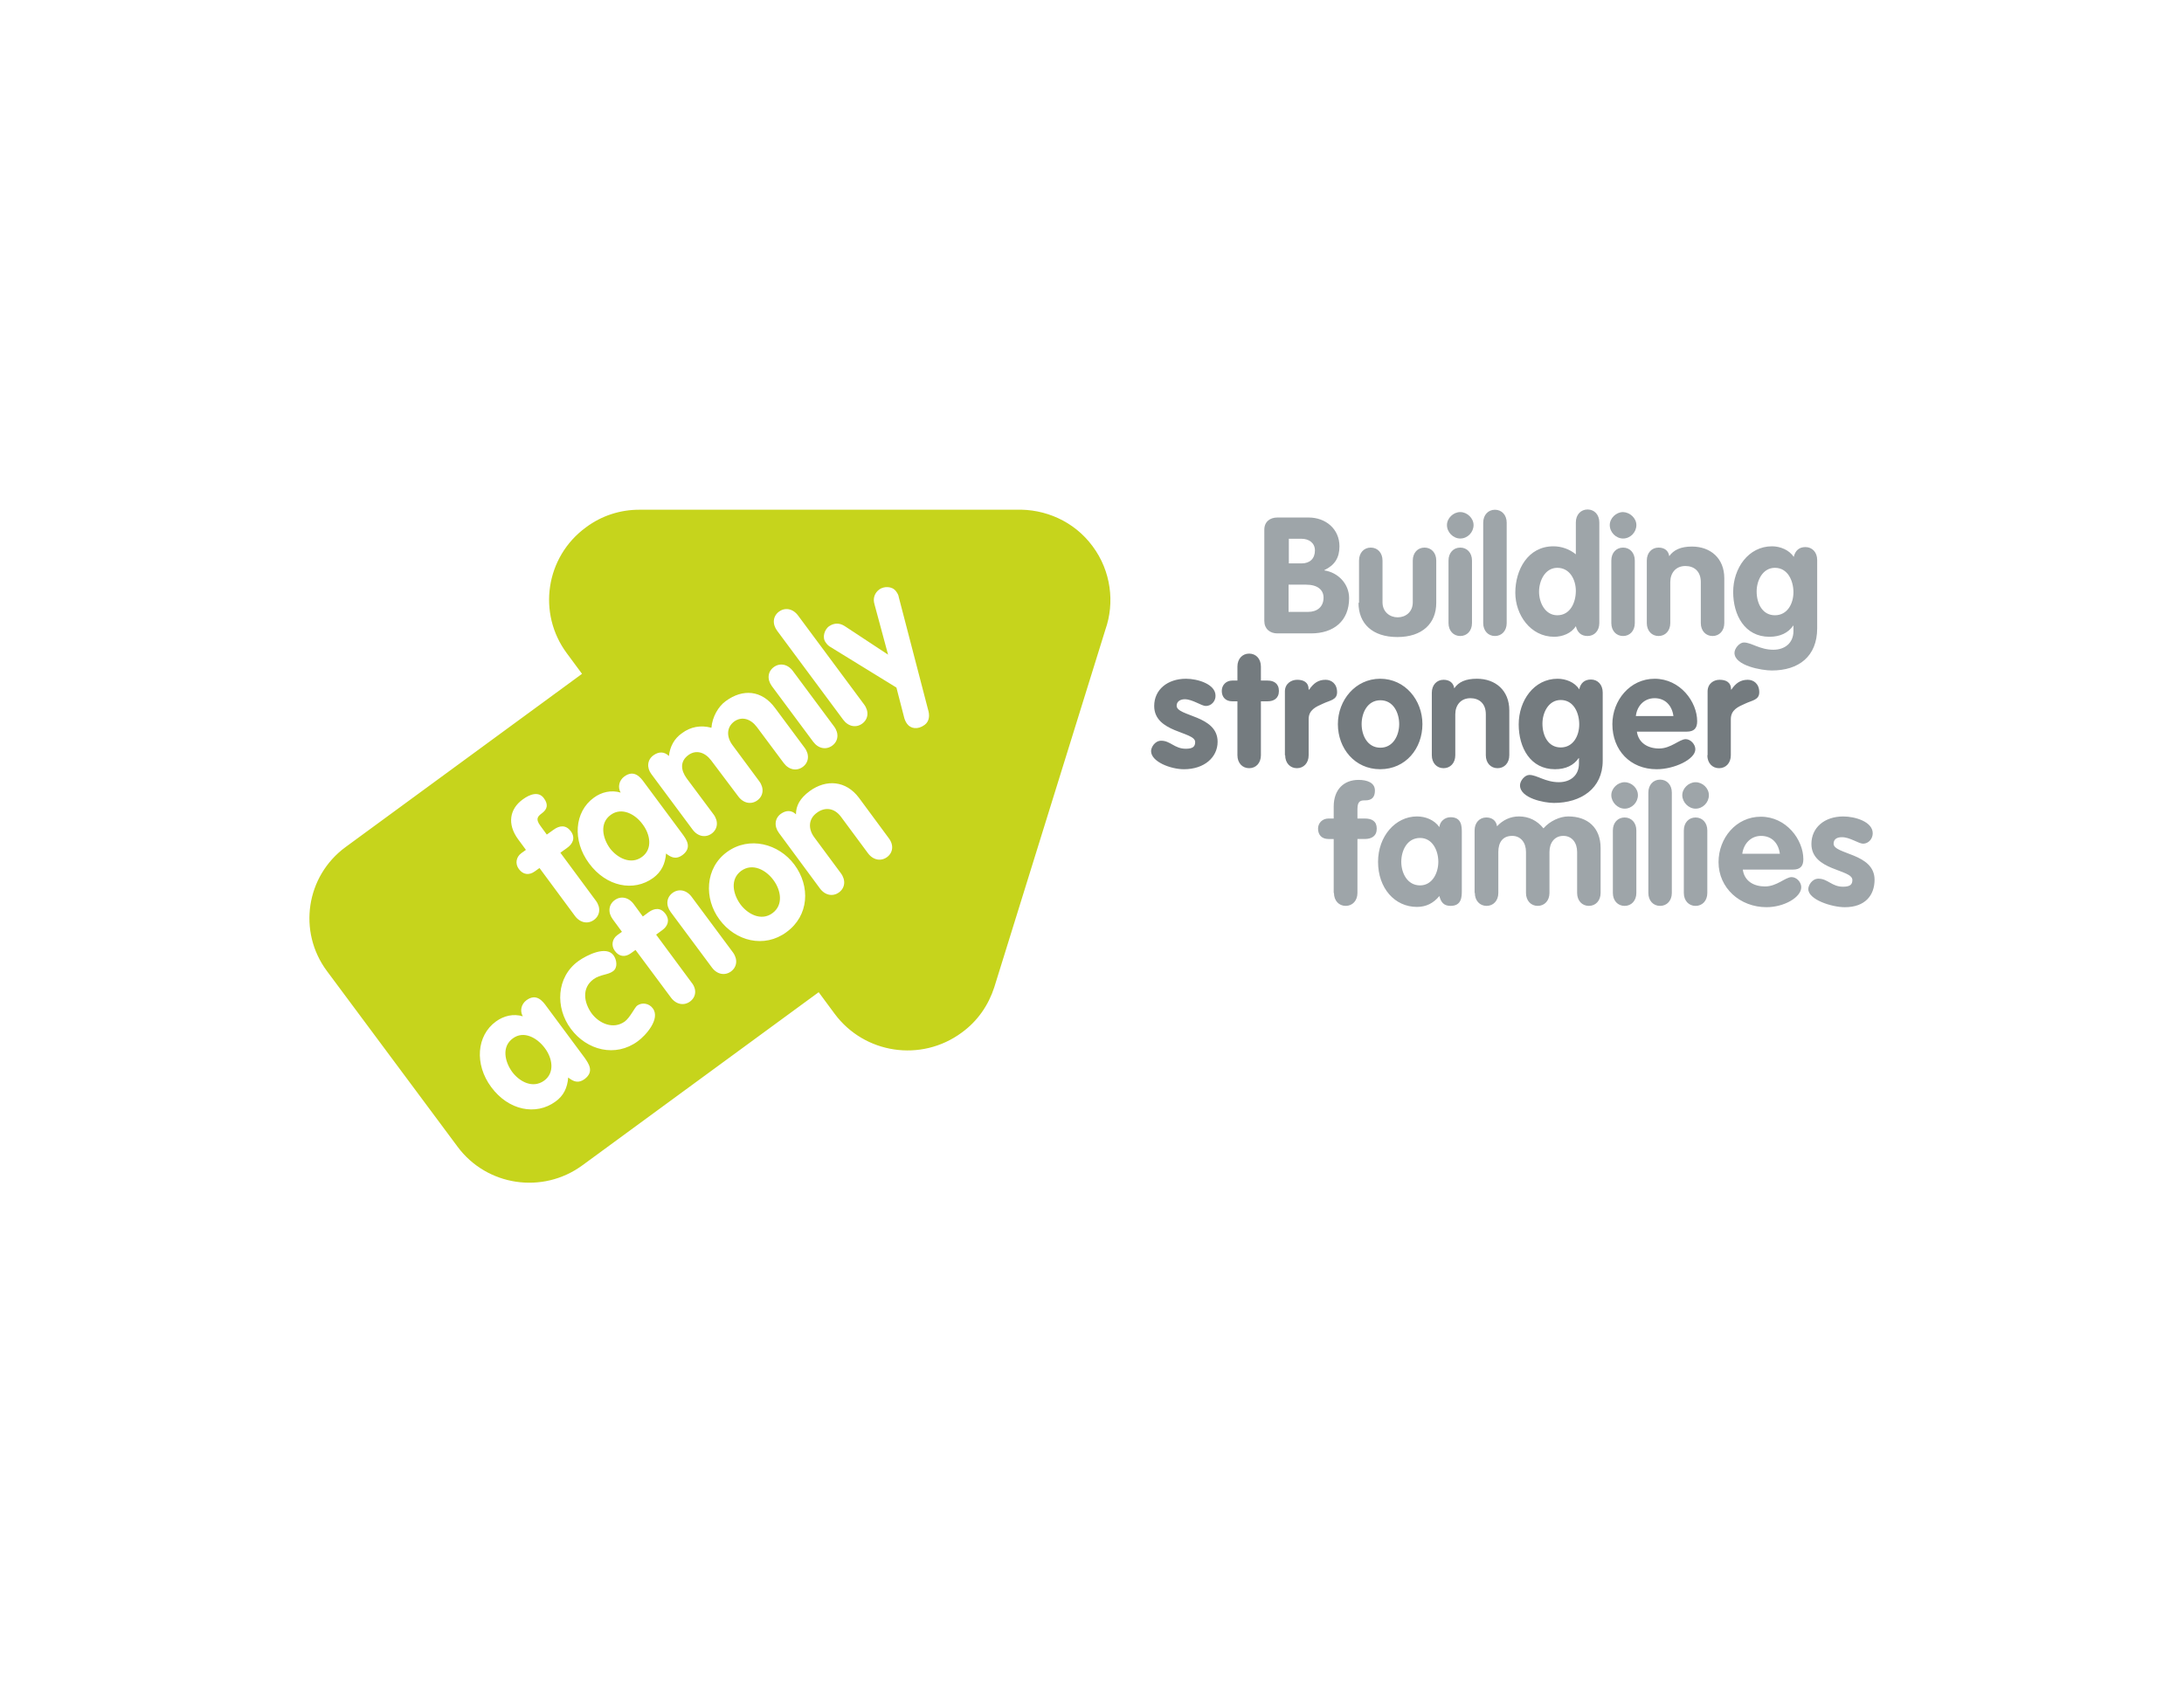 <svg xmlns="http://www.w3.org/2000/svg" width="240" viewBox="0 0 240 185" height="185"><g fill-rule="evenodd" fill="none"><g transform="translate(34 56)" fill-rule="nonzero"><path fill="#c6d41c" d="m47.447 39.724c-1.262.94-.889 2.565-.086 3.676.803 1.083 2.294 1.881 3.527.969 1.233-.912.918-2.536.115-3.619-.803-1.111-2.294-1.938-3.555-1.026m-25.088 18.409c-1.262.912-.889 2.565-.086 3.676.803 1.083 2.265 1.881 3.527.969 1.204-.883.889-2.508.057-3.591-.831-1.111-2.294-1.938-3.498-1.054m14.193-19.947c1.204-.883.889-2.508.057-3.591-.803-1.111-2.294-1.909-3.498-1.026-1.262.912-.889 2.565-.086 3.676.803 1.054 2.294 1.852 3.527.94m49.517-34.139c-2.036-2.764-5.247-4.132-8.43-4.018h-41.403c-2.036 0-4.1.627-5.849 1.938-4.444 3.249-5.362 9.461-2.093 13.849l1.663 2.251-25.977 19.036c-4.358 3.192-5.276 9.29-2.064 13.621l14.365 19.321c3.211 4.331 9.347 5.243 13.705 2.052l25.977-19.036 1.749 2.365c3.269 4.417 9.519 5.357 13.963 2.08 1.778-1.282 2.953-3.049 3.584-4.987l12.214-39.325c1.032-2.935.631-6.412-1.405-9.147m-34.464 7.181c.659-.484 1.52-.342 2.093.427l7.254 9.774c.573.769.459 1.624-.201 2.109s-1.52.342-2.093-.427l-7.254-9.774c-.573-.769-.459-1.624.201-2.109m-.573 6.098c.659-.484 1.52-.342 2.093.427l4.53 6.098c.573.769.459 1.624-.201 2.109s-1.52.342-2.093-.427l-4.53-6.098c-.573-.769-.459-1.624.201-2.109m-13.218 9.689c.602-.427 1.204-.399 1.692.085.115-1.026.573-1.909 1.434-2.508.946-.712 2.064-.912 3.24-.598.086-1.197.774-2.365 1.577-2.935 1.864-1.368 3.957-1.225 5.419.769l3.24 4.36c.573.769.459 1.624-.201 2.109s-1.52.342-2.093-.427l-2.953-3.961c-.688-.912-1.663-1.197-2.494-.598-.831.627-.86 1.653-.201 2.565l2.953 3.989c.573.769.459 1.624-.201 2.109-.659.484-1.52.342-2.093-.427l-2.982-3.961c-.688-.912-1.663-1.197-2.494-.598-.946.684-.86 1.653-.201 2.565l2.953 3.961c.573.769.459 1.624-.201 2.109-.659.484-1.52.342-2.093-.427l-4.53-6.098c-.545-.712-.459-1.596.229-2.08m-6.566 4.673c.831-.627 1.921-.883 2.953-.57-.344-.598-.172-1.339.401-1.767 1.09-.798 1.778.085 2.208.684l4.186 5.642c.43.598 1.09 1.482 0 2.308-.659.484-1.204.313-1.806-.171-.086 1.14-.516 2.023-1.405 2.679-2.15 1.567-5.161.969-7.053-1.596-1.864-2.508-1.606-5.671.516-7.21m-7.828.199c.803-.598 1.778-.94 2.351-.142.487.655.401 1.197-.229 1.653-.373.285-.774.57-.143 1.396l.688.94.717-.513c.688-.513 1.376-.57 1.921.142.516.712.258 1.368-.43 1.852l-.717.513 3.899 5.272c.573.769.459 1.624-.201 2.109-.659.484-1.52.342-2.093-.427l-3.899-5.272-.516.37c-.631.456-1.29.37-1.749-.256-.43-.57-.315-1.311.258-1.738l.516-.37-.86-1.168c-1.233-1.681-.918-3.334.487-4.36m6.824 30.719c-.659.484-1.204.313-1.806-.171-.086 1.14-.516 2.023-1.405 2.65-2.15 1.567-5.161.969-7.053-1.596-1.864-2.508-1.606-5.671.516-7.21.86-.627 1.921-.883 2.953-.57-.344-.598-.172-1.339.401-1.767 1.09-.798 1.778.085 2.208.684l4.186 5.642c.43.627 1.09 1.51 0 2.337m5.849-4.16c-2.466 1.824-5.62.997-7.369-1.368-1.72-2.308-1.606-5.671.831-7.438.918-.655 3.068-1.738 3.871-.627.344.484.487 1.339-.057 1.738-.573.427-1.405.342-2.15.883-1.319.969-1.061 2.565-.201 3.762.831 1.111 2.38 1.795 3.641.883.573-.427 1.09-1.539 1.348-1.738.545-.399 1.319-.256 1.72.285.889 1.168-.803 3.021-1.634 3.619m5.734-4.36c-.659.484-1.52.342-2.093-.427l-3.899-5.243-.516.37c-.631.456-1.29.37-1.749-.256-.43-.57-.315-1.311.258-1.738l.516-.37-1.004-1.368c-.573-.769-.459-1.624.201-2.109s1.52-.342 2.093.427l1.004 1.368.659-.484c.602-.427 1.29-.541 1.835.199.516.712.229 1.368-.373 1.795l-.659.484 3.899 5.272c.602.741.487 1.596-.172 2.08m4.502-3.306c-.659.484-1.52.342-2.093-.427l-4.53-6.098c-.573-.769-.459-1.624.201-2.109s1.52-.342 2.093.427l4.53 6.098c.573.769.459 1.624-.201 2.109m6.107-4.331c-2.466 1.824-5.62.997-7.369-1.368-1.72-2.308-1.606-5.671.831-7.438 2.437-1.767 5.677-.912 7.397 1.396 1.778 2.394 1.606 5.614-.86 7.409m11.039-8.235c-.659.484-1.52.342-2.093-.427l-2.953-3.989c-.774-1.054-1.835-1.083-2.667-.456-.946.684-.946 1.767-.315 2.65l2.953 3.989c.573.769.459 1.624-.201 2.109-.659.484-1.52.342-2.093-.427l-4.502-6.098c-.573-.769-.459-1.624.201-2.109.602-.427 1.204-.399 1.663.057 0-.94.43-1.767 1.52-2.565 1.806-1.311 3.985-1.168 5.419.769l3.24 4.388c.602.769.487 1.624-.172 2.109m4.129-14.533c-.774.57-1.548.399-1.921-.114-.172-.228-.287-.513-.344-.769l-.831-3.22-7.225-4.445c-.201-.114-.373-.256-.545-.513-.43-.57-.115-1.425.344-1.767.573-.399 1.176-.399 1.749-.028l4.76 3.135-1.491-5.528c-.201-.655 0-1.254.545-1.653.487-.342 1.376-.37 1.806.199.172.228.287.427.315.655l3.211 12.339c.201.627.172 1.311-.373 1.71"></path><path fill="#9ea5a9" d="m104.935 2.223c0-.855.602-1.339 1.434-1.339h3.441c1.864 0 3.383 1.254 3.383 3.163 0 1.254-.516 2.08-1.663 2.622v.028c1.52.228 2.724 1.482 2.724 3.049 0 2.508-1.692 3.876-4.186 3.876h-3.699c-.831 0-1.434-.513-1.434-1.368zm2.695 3.705h1.405c.889 0 1.462-.513 1.462-1.425 0-.826-.659-1.282-1.462-1.282h-1.405zm0 5.329h2.122c.975 0 1.692-.541 1.692-1.567 0-.855-.659-1.425-1.921-1.425h-1.921v2.992zm7.656-.997c0 2.28 1.52 3.762 4.272 3.762 2.724 0 4.272-1.482 4.272-3.762v-4.645c0-.855-.545-1.425-1.29-1.425s-1.29.57-1.29 1.425v4.588c0 1.083-.803 1.653-1.663 1.653-.86 0-1.663-.598-1.663-1.653v-4.588c0-.855-.545-1.425-1.29-1.425s-1.29.57-1.29 1.425v4.645zm12.644-8.549c0 .798-.659 1.482-1.462 1.482-.774 0-1.462-.684-1.462-1.482 0-.741.688-1.425 1.462-1.425.774 0 1.462.684 1.462 1.425m-2.753 3.904c0-.855.545-1.425 1.29-1.425s1.29.57 1.29 1.425v6.868c0 .855-.545 1.425-1.29 1.425s-1.29-.57-1.29-1.425zm3.813 6.868c0 .855.545 1.425 1.29 1.425.745 0 1.29-.57 1.29-1.425v-11.028c0-.855-.545-1.425-1.29-1.425-.745 0-1.29.57-1.29 1.425zm12.759 0c0 .855-.545 1.425-1.29 1.425-.717 0-1.118-.399-1.29-1.083-.487.798-1.491 1.168-2.38 1.168-2.609 0-4.272-2.422-4.272-4.844 0-2.508 1.376-5.101 4.186-5.101.889 0 1.778.313 2.466.883v-3.505c0-.855.545-1.425 1.29-1.425s1.29.57 1.29 1.425zm-4.616-6.07c-1.348 0-2.007 1.425-2.007 2.622 0 1.197.659 2.593 2.007 2.593 1.434 0 2.036-1.425 2.036-2.679 0-1.225-.659-2.536-2.036-2.536m8.688-4.702c0 .798-.659 1.482-1.462 1.482-.774 0-1.462-.684-1.462-1.482 0-.741.688-1.425 1.462-1.425.774.028 1.462.684 1.462 1.425m-2.753 3.904c0-.855.545-1.425 1.29-1.425.745 0 1.29.57 1.29 1.425v6.868c0 .855-.545 1.425-1.29 1.425-.745 0-1.29-.57-1.29-1.425zm3.899 6.868c0 .855.545 1.425 1.29 1.425s1.29-.57 1.29-1.425v-4.502c0-.997.602-1.767 1.663-1.767.946 0 1.692.57 1.692 1.767v4.502c0 .855.545 1.425 1.29 1.425s1.29-.57 1.29-1.425v-4.93c0-2.194-1.52-3.477-3.555-3.477-1.233 0-2.007.37-2.494 1.054-.086-.598-.516-.94-1.176-.94-.745 0-1.29.57-1.29 1.425zm18.723.57c0 3.106-2.036 4.645-4.989 4.645-1.061 0-4.1-.513-4.1-1.938 0-.484.545-1.14 1.032-1.14.831 0 1.749.798 3.24.798 1.262 0 2.208-.741 2.208-2.052v-.598h-.029c-.545.798-1.434 1.225-2.609 1.225-2.724 0-3.985-2.394-3.985-4.93 0-2.593 1.663-5.015 4.272-5.015.889 0 1.892.399 2.38 1.168.172-.684.573-1.083 1.29-1.083.745 0 1.29.57 1.29 1.425zm-4.645-6.64c-1.348 0-2.007 1.396-2.007 2.593 0 1.368.659 2.622 2.007 2.622 1.376 0 2.036-1.282 2.036-2.536 0-1.225-.602-2.679-2.036-2.679m-48.456 35.734c0 .855.545 1.425 1.29 1.425s1.29-.57 1.29-1.425v-5.927h.803c.745 0 1.319-.313 1.319-1.14s-.545-1.111-1.319-1.111h-.803v-1.054c0-.94.43-.94.86-.94.717 0 1.061-.342 1.061-1.083 0-.883-.889-1.168-1.806-1.168-1.577 0-2.724 1.026-2.724 2.935v1.311h-.573c-.659 0-1.147.484-1.147 1.111 0 .712.43 1.14 1.147 1.14h.573v5.927zm14.049-.256c0 .655 0 1.681-1.233 1.681-.745 0-1.061-.399-1.233-1.083-.659.798-1.462 1.197-2.466 1.197-2.437 0-4.272-2.052-4.272-4.958 0-2.821 1.921-4.987 4.272-4.987.946 0 1.892.37 2.466 1.168.057-.627.602-1.083 1.233-1.083 1.233 0 1.233 1.026 1.233 1.681zm-4.588-.57c1.348 0 2.007-1.368 2.007-2.593 0-1.225-.631-2.622-2.007-2.622-1.434 0-2.064 1.396-2.064 2.622 0 1.225.659 2.593 2.064 2.593m6.021.826c0 .855.545 1.425 1.29 1.425.745 0 1.29-.57 1.29-1.425v-4.502c0-1.026.459-1.767 1.52-1.767.946 0 1.52.741 1.52 1.767v4.502c0 .855.545 1.425 1.29 1.425s1.29-.57 1.29-1.425v-4.502c0-1.026.573-1.767 1.52-1.767.946 0 1.52.741 1.52 1.767v4.502c0 .855.545 1.425 1.29 1.425.745 0 1.29-.57 1.29-1.425v-4.93c0-2.251-1.434-3.477-3.555-3.477-.889 0-2.007.484-2.724 1.311-.688-.855-1.606-1.311-2.695-1.311-.946 0-1.778.399-2.408 1.083-.086-.598-.516-.969-1.176-.969-.745 0-1.29.57-1.29 1.425v6.868zm17.92-10.743c0 .798-.659 1.482-1.462 1.482-.774 0-1.462-.712-1.462-1.482 0-.741.688-1.425 1.462-1.425.774 0 1.462.655 1.462 1.425m-2.753 3.876c0-.855.545-1.425 1.29-1.425.745 0 1.29.57 1.29 1.425v6.868c0 .855-.545 1.425-1.29 1.425-.745 0-1.29-.57-1.29-1.425zm3.899 6.868c0 .855.545 1.425 1.29 1.425s1.29-.57 1.29-1.425v-11.028c0-.855-.545-1.425-1.29-1.425s-1.29.57-1.29 1.425zm6.652-10.743c0 .798-.659 1.482-1.462 1.482-.774 0-1.462-.712-1.462-1.482 0-.741.688-1.425 1.462-1.425.774 0 1.462.655 1.462 1.425m-2.753 3.876c0-.855.545-1.425 1.29-1.425s1.29.57 1.29 1.425v6.868c0 .855-.545 1.425-1.29 1.425s-1.29-.57-1.29-1.425zm6.48 4.303c.172 1.282 1.233 1.852 2.437 1.852 1.319 0 2.236-1.026 2.925-1.026.545 0 1.061.541 1.061 1.111 0 1.111-1.892 2.194-3.813 2.194-2.925 0-5.276-2.109-5.276-4.958 0-2.622 1.921-4.987 4.645-4.987 2.81 0 4.674 2.536 4.674 4.673 0 .769-.344 1.14-1.147 1.14zm4.071-1.738c-.143-1.14-.86-1.966-2.064-1.966-1.147 0-1.921.883-2.064 1.966zm9.146-1.111c.602 0 1.061-.541 1.061-1.14 0-1.282-1.95-1.852-3.24-1.852-2.064 0-3.498 1.225-3.498 3.021 0 2.964 4.502 2.764 4.502 3.961 0 .484-.229.741-1.032.741-1.233 0-1.663-.883-2.695-.883-.717 0-1.118.741-1.118 1.14 0 1.168 2.581 1.995 4.014 1.995 2.236 0 3.269-1.311 3.269-3.021 0-2.935-4.502-2.764-4.502-3.961 0-.513.401-.712.889-.712.86-.028 1.864.712 2.351.712"></path><path fill="#747b7f" d="m98.513 21.6c-.487 0-1.462-.741-2.322-.741-.459 0-.889.228-.889.712 0 1.197 4.502 1.026 4.502 3.961 0 1.71-1.462 3.021-3.699 3.021-1.462 0-3.613-.826-3.613-1.995 0-.399.401-1.14 1.118-1.14 1.004 0 1.462.883 2.695.883.803 0 1.032-.256 1.032-.741 0-1.168-4.502-.997-4.502-3.961 0-1.795 1.462-2.992 3.498-2.992 1.29 0 3.24.598 3.24 1.852.029.57-.43 1.14-1.061 1.14m3.469 5.414c0 .855.545 1.425 1.29 1.425s1.29-.57 1.29-1.425v-5.927h.745c.659 0 1.233-.313 1.233-1.14s-.573-1.14-1.233-1.14h-.745v-1.539c0-.855-.545-1.425-1.29-1.425s-1.29.57-1.29 1.425v1.539h-.573c-.659 0-1.147.484-1.147 1.14 0 .684.43 1.14 1.147 1.14h.573zm5.247 0c0 .855.545 1.425 1.29 1.425.745 0 1.29-.57 1.29-1.425v-3.961c0-1.026.803-1.368 1.577-1.71.774-.37 1.548-.399 1.548-1.254 0-.94-.631-1.368-1.262-1.368-.803 0-1.319.37-1.806 1.083h-.057c0-.826-.573-1.083-1.262-1.083-.659 0-1.348.427-1.348 1.282v7.01zm15.082-3.42c0-2.622-1.892-4.987-4.645-4.987-2.724 0-4.645 2.365-4.645 4.987 0 2.679 1.864 4.958 4.645 4.958 2.81 0 4.645-2.28 4.645-4.958m-6.681 0c0-1.225.631-2.622 2.064-2.622 1.434 0 2.064 1.396 2.064 2.622 0 1.225-.659 2.593-2.064 2.593-1.434 0-2.064-1.368-2.064-2.593m7.713 3.42c0 .855.545 1.425 1.29 1.425s1.29-.57 1.29-1.425v-4.502c0-.997.602-1.767 1.663-1.767.946 0 1.692.57 1.692 1.767v4.502c0 .855.545 1.425 1.29 1.425.745 0 1.29-.57 1.29-1.425v-4.93c0-2.194-1.52-3.477-3.555-3.477-1.233 0-2.007.342-2.494 1.054-.086-.598-.516-.94-1.176-.94-.745 0-1.29.57-1.29 1.425zm18.78-6.896c0-.855-.545-1.425-1.29-1.425-.717 0-1.147.399-1.29 1.083-.487-.798-1.491-1.168-2.38-1.168-2.609 0-4.272 2.422-4.272 5.015 0 2.565 1.29 4.93 3.985 4.93 1.176 0 2.064-.427 2.609-1.225h.029v.598c0 1.311-.946 2.052-2.208 2.052-1.491 0-2.408-.798-3.24-.798-.516 0-1.032.655-1.032 1.14 0 1.425 2.667 1.938 3.727 1.938 2.953 0 5.362-1.567 5.362-4.645zm-4.616.826c1.434 0 2.036 1.425 2.036 2.679 0 1.254-.659 2.536-2.036 2.536-1.348 0-2.007-1.254-2.007-2.622 0-1.197.659-2.593 2.007-2.593m13.849 3.477c.803 0 1.147-.37 1.147-1.14 0-2.137-1.864-4.673-4.674-4.673-2.724 0-4.645 2.394-4.645 4.987 0 2.85 1.95 4.958 4.874 4.958 1.921 0 4.244-1.083 4.244-2.194 0-.541-.516-1.111-1.061-1.111-.688 0-1.606 1.026-2.925 1.026-1.204 0-2.265-.598-2.437-1.852zm-5.591-1.71c.115-1.083.889-1.966 2.064-1.966 1.204 0 1.921.855 2.064 1.966zm7.856 4.303c0 .855.545 1.425 1.29 1.425s1.29-.57 1.29-1.425v-3.961c0-1.026.803-1.368 1.577-1.71.774-.37 1.548-.399 1.548-1.254 0-.94-.631-1.368-1.262-1.368-.803 0-1.319.37-1.806 1.083h-.029c0-.826-.573-1.083-1.262-1.083-.659 0-1.319.427-1.319 1.282v7.01z"></path></g><path stroke-width="2.7" stroke="#1e2128" opacity="0" d="m238.65 1.35v182.3h-237.3v-182.3z"></path></g></svg>